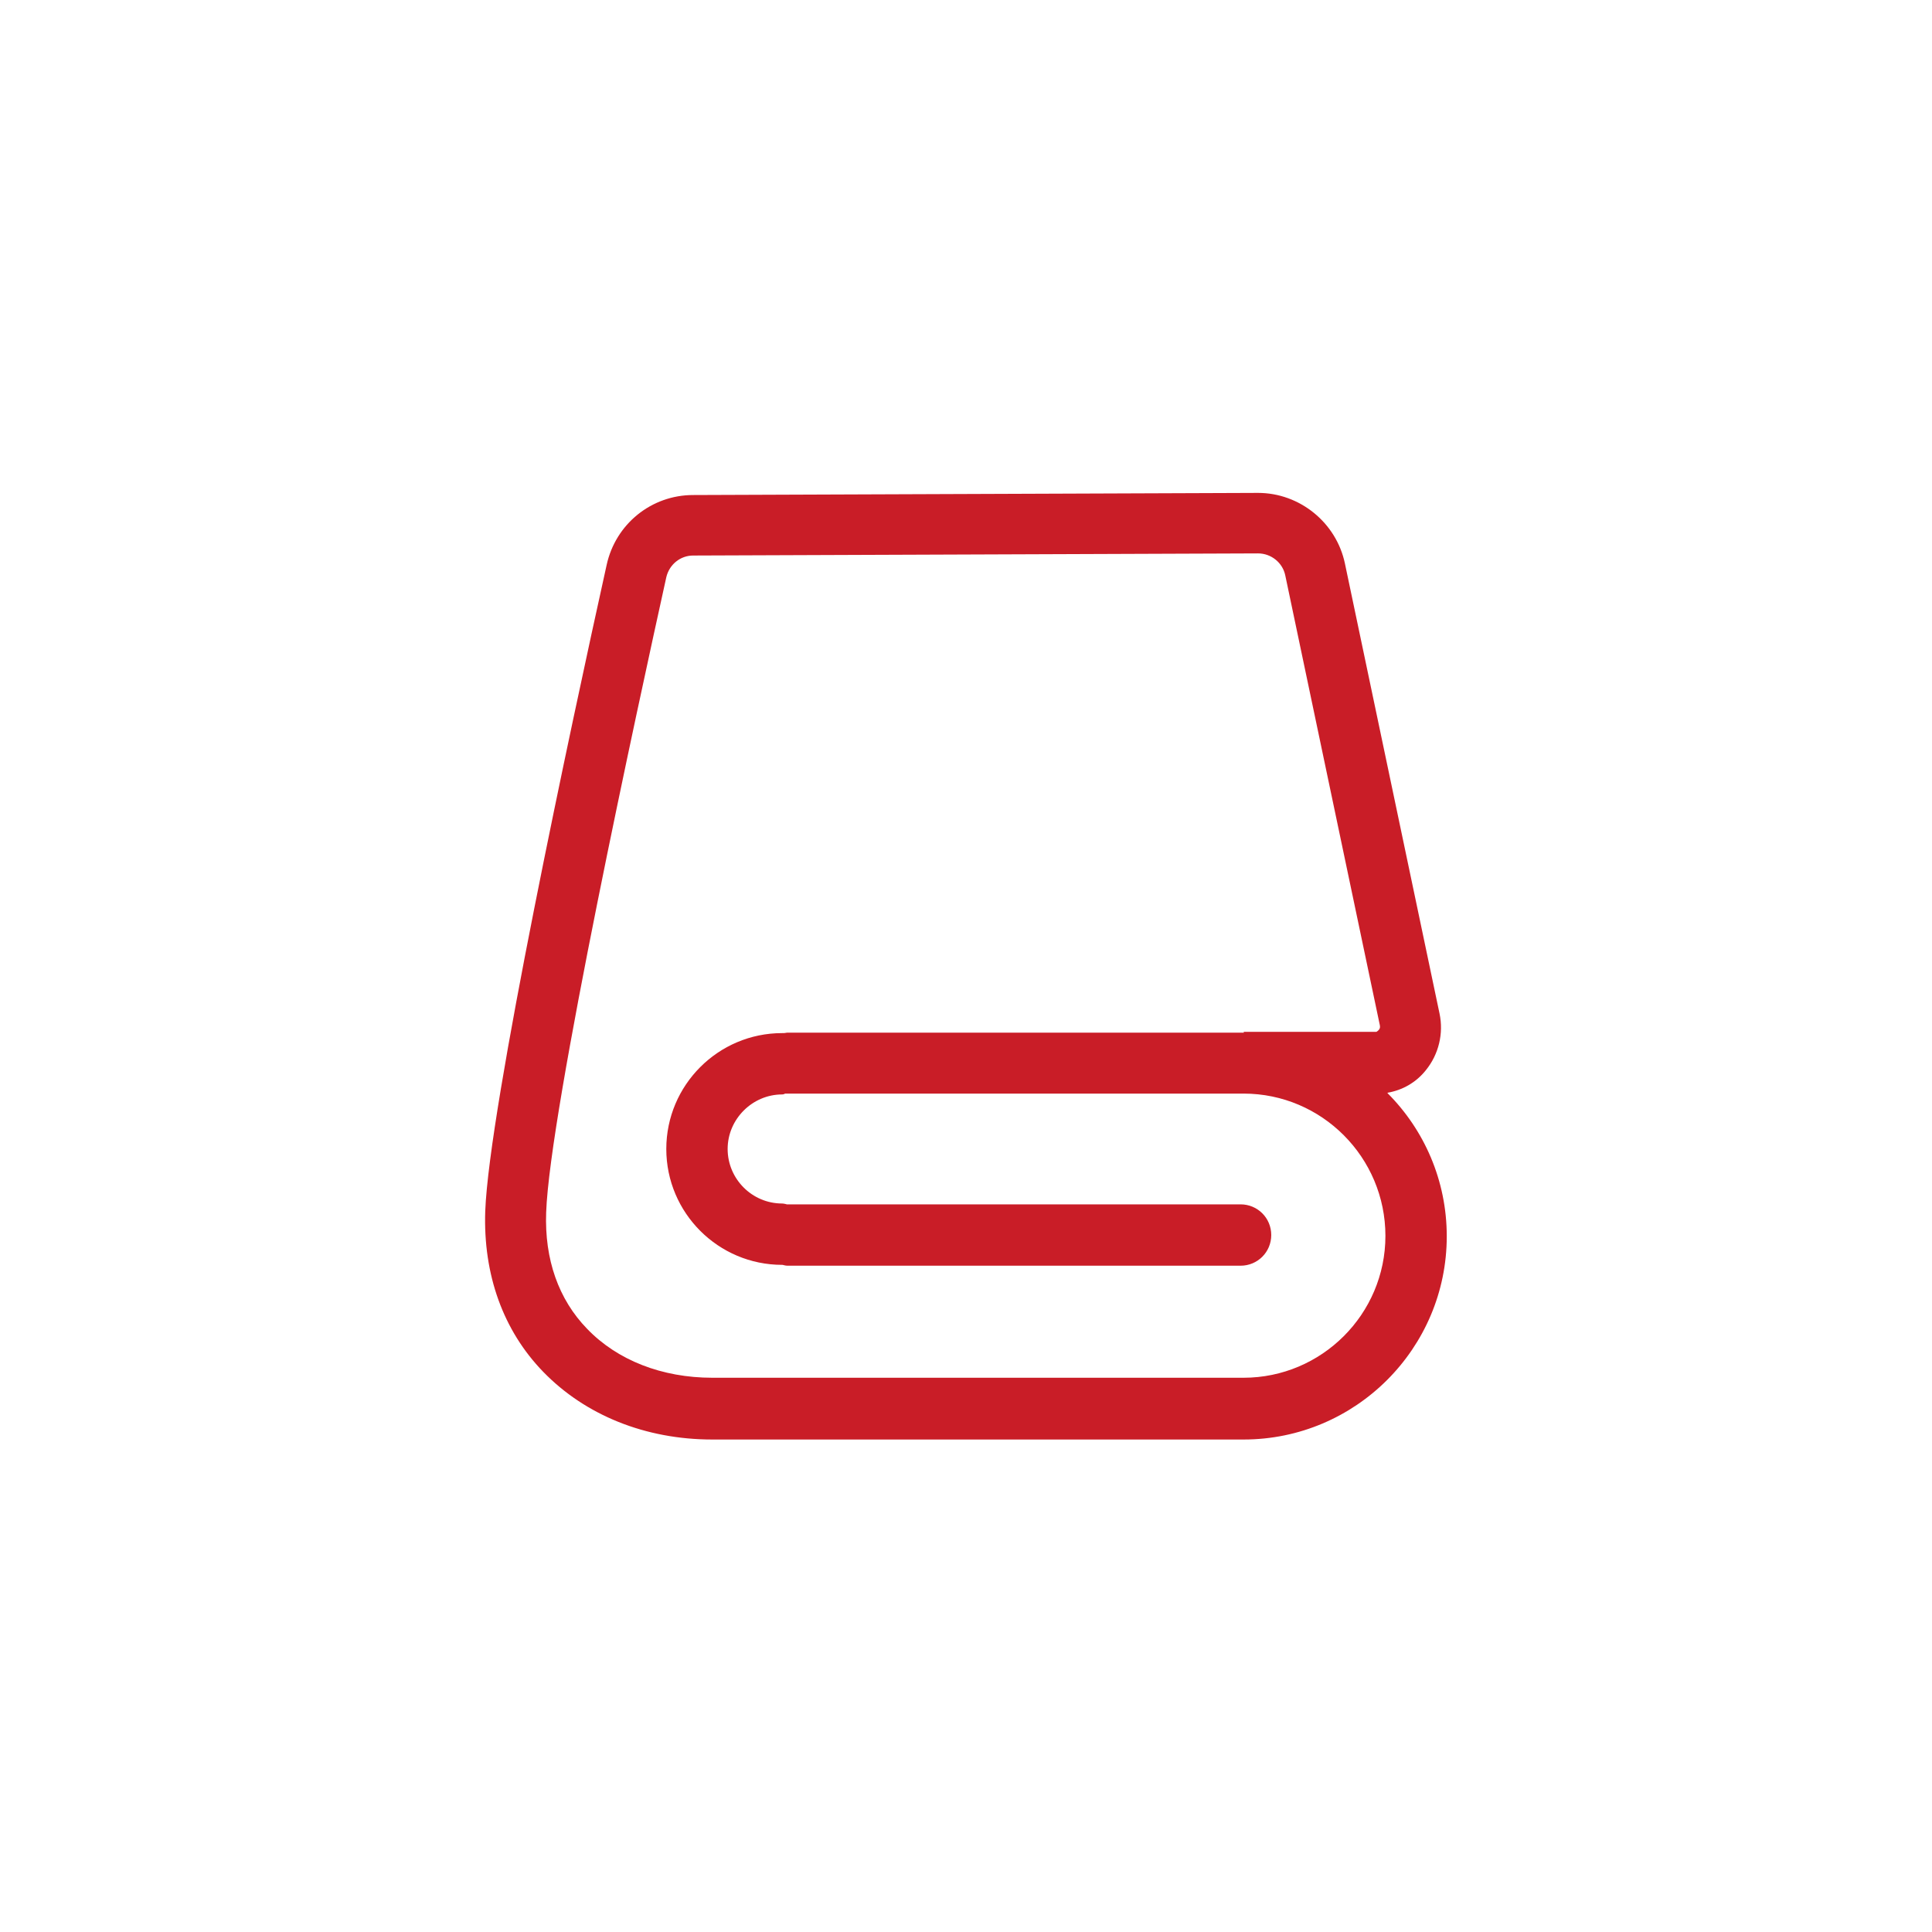<?xml version="1.0" encoding="UTF-8"?>
<svg id="_イヤー_2" data-name="レイヤー 2" xmlns="http://www.w3.org/2000/svg" viewBox="0 0 45.35 45.35">
  <defs>
    <style>
      .cls-1 {
        fill: #c91d27;
      }
    </style>
  </defs>
  <path class="cls-1" d="M32.57,25.65c.35-.06,.67-.24,.9-.53,.3-.37,.42-.86,.32-1.33l-2.22-10.56c-.2-.96-1.06-1.66-2.04-1.66h0l-13.26,.05c-.98,0-1.82,.68-2.03,1.64-.83,3.75-2.76,12.74-2.85,15.17-.05,1.49,.42,2.8,1.36,3.77,.99,1.02,2.4,1.59,3.97,1.59h12.47c2.63,0,4.77-2.14,4.77-4.77,0-1.31-.53-2.5-1.39-3.36Zm-3.37-1.41h-10.73s-.05,.01-.07,.01c-.01,0-.03,0-.04,0-1.5,0-2.72,1.22-2.72,2.72s1.22,2.72,2.72,2.72h.01s.07,.02,.11,.02h10.64c.4,0,.72-.32,.72-.72s-.32-.72-.72-.72h-10.65s-.07-.02-.11-.02c-.71,0-1.28-.58-1.28-1.28s.58-1.28,1.28-1.28c.03,0,.05-.01,.07-.02,.01,0,.03,0,.04,0h10.72c1.84,0,3.33,1.5,3.33,3.34s-1.5,3.33-3.33,3.33h-12.47c-1.18,0-2.23-.41-2.94-1.15-.67-.69-1-1.63-.96-2.73,.08-2.38,2.18-12.01,2.82-14.91,.07-.3,.33-.51,.63-.51l13.26-.05h0c.31,0,.58,.22,.64,.52l2.22,10.56c.01,.05,0,.1-.08,.15h-3.12Z"/>
</svg>